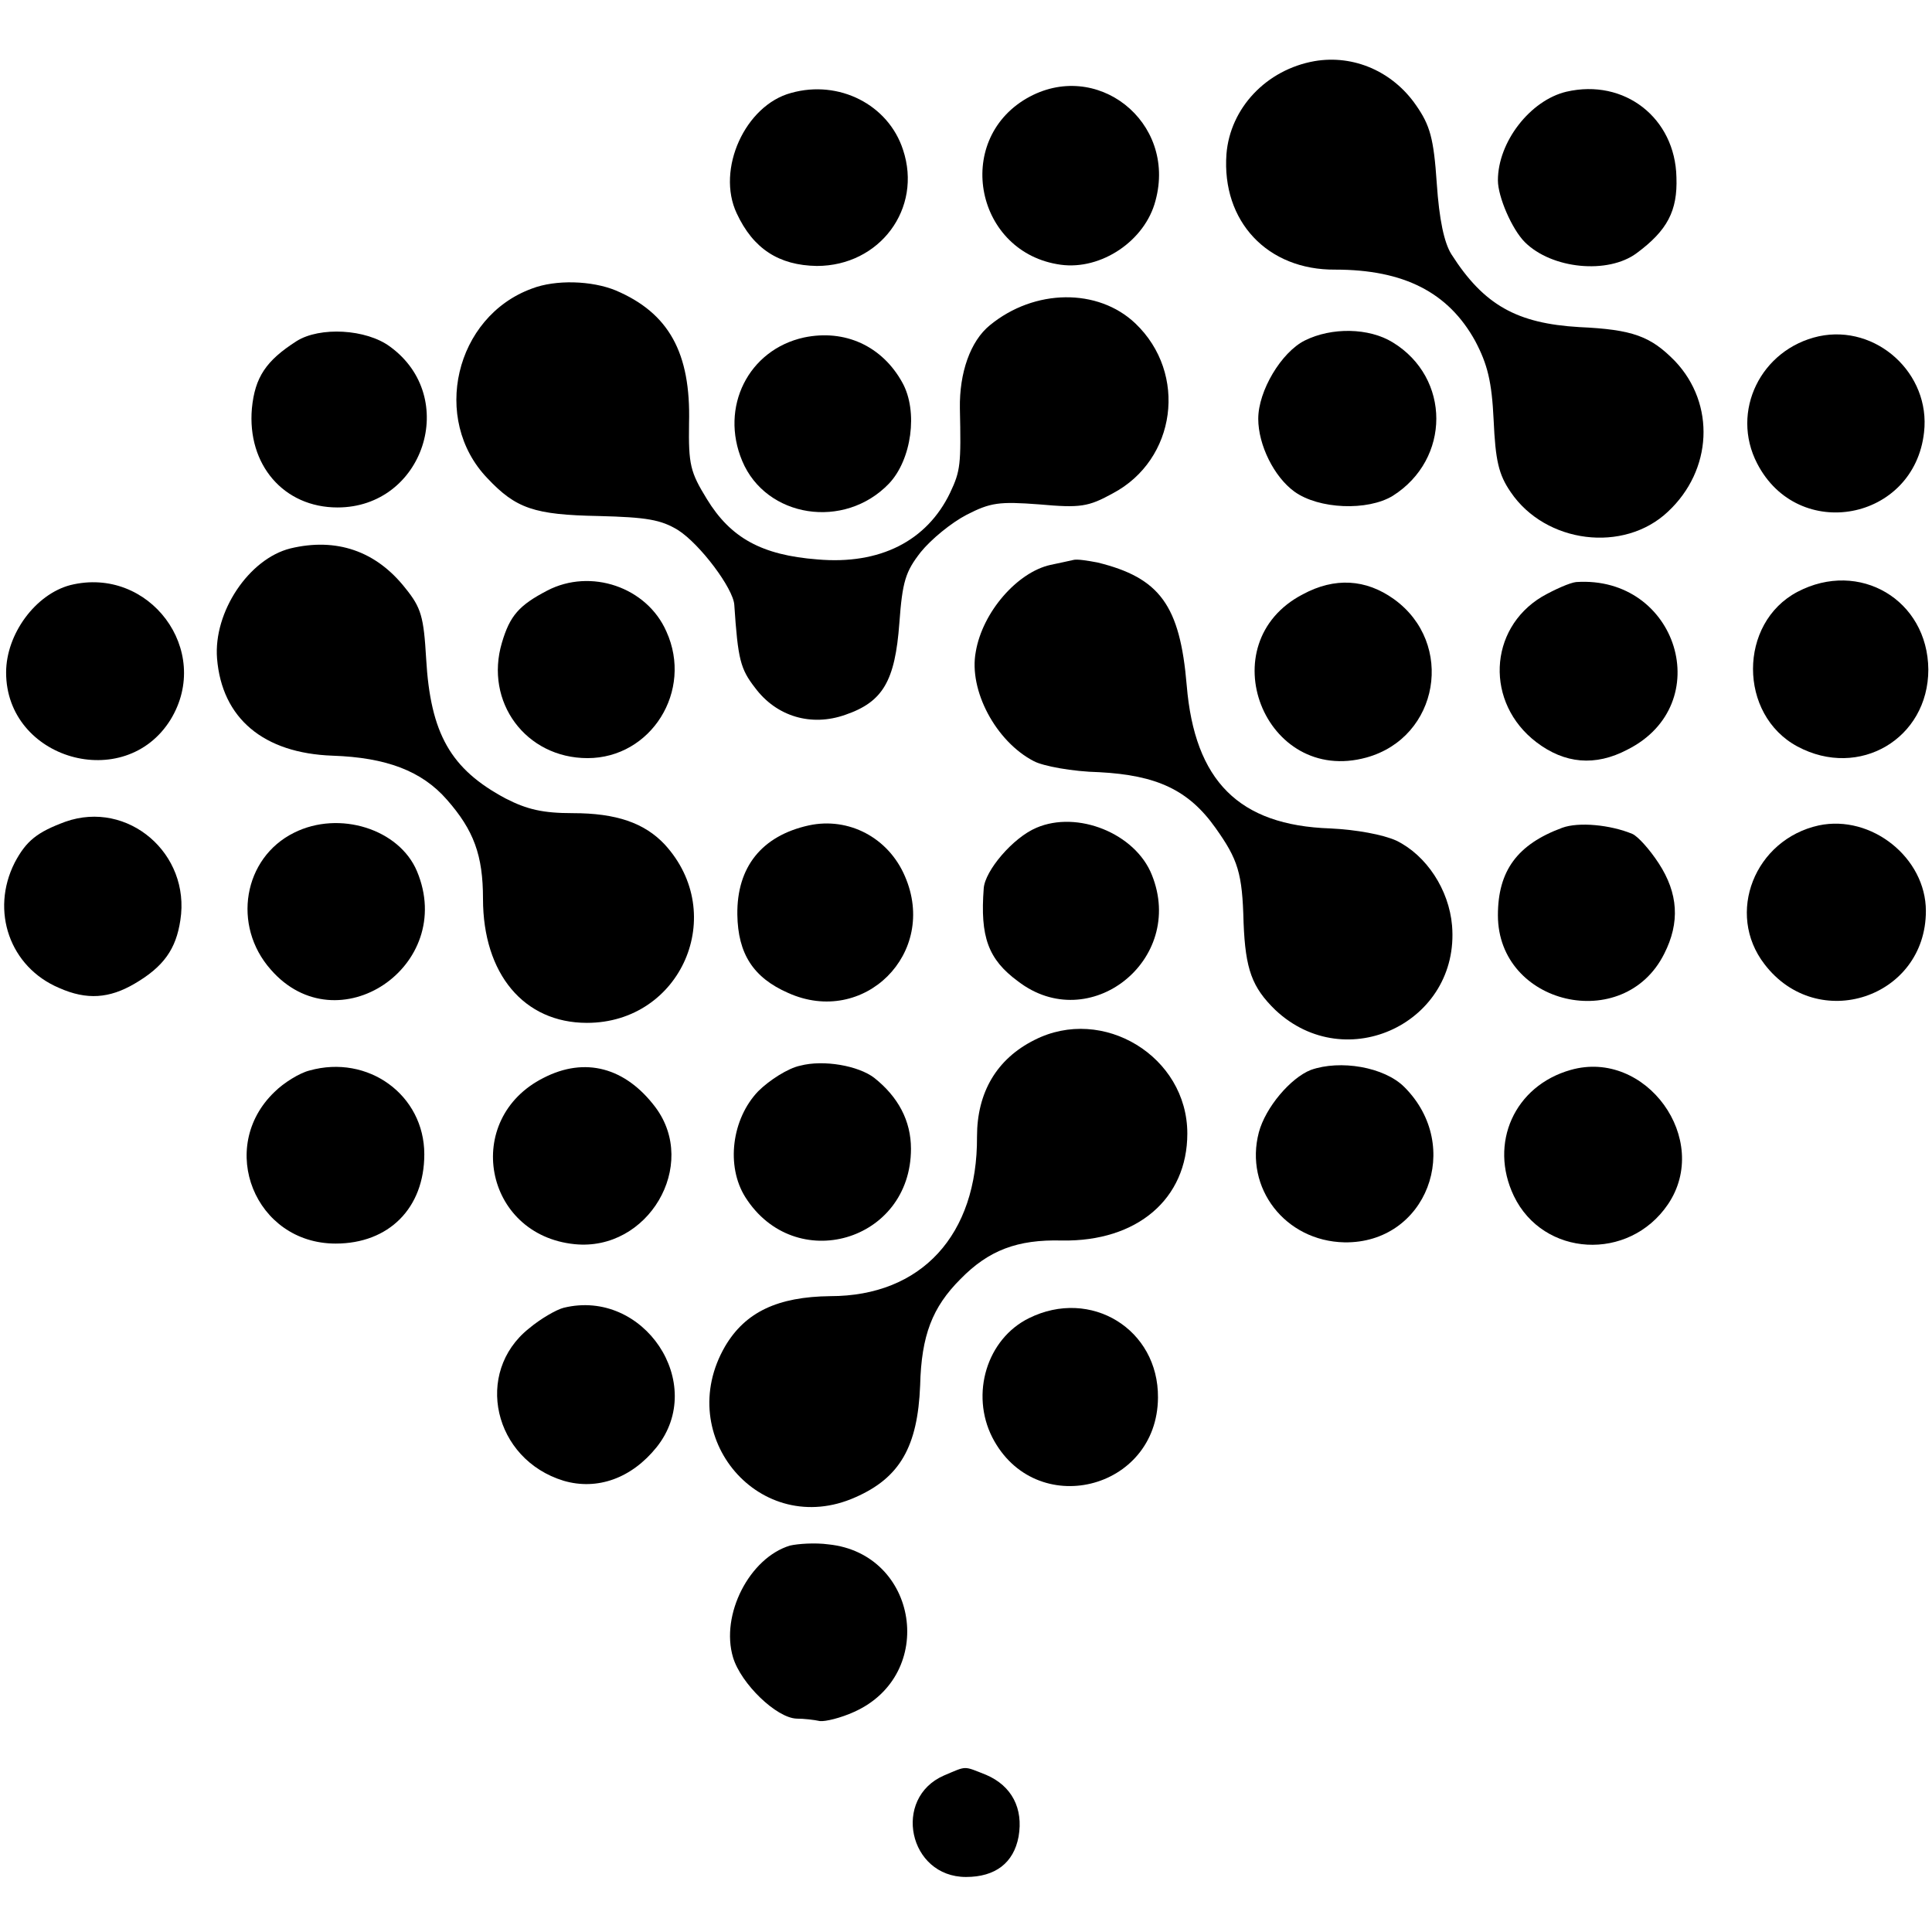 <?xml version="1.0" standalone="no"?>
<!DOCTYPE svg PUBLIC "-//W3C//DTD SVG 20010904//EN"
 "http://www.w3.org/TR/2001/REC-SVG-20010904/DTD/svg10.dtd">
<svg version="1.0" xmlns="http://www.w3.org/2000/svg"
 width="316pt" height="316pt" viewBox="0 0 316 316"
 preserveAspectRatio="xMidYMid meet">
<g transform="translate(0,316) scale(0.1,-0.1)"
fill="#000000" stroke="none">
<path d="M2150 3060 c-79 -14 -138 -77 -144 -152 -8 -110 67 -190 178 -189
112 0 185 -37 229 -117 20 -38 27 -66 30 -129 3 -66 8 -89 28 -118 57 -84 185
-100 257 -32 73 68 78 176 12 246 -40 41 -69 52 -157 56 -102 6 -156 36 -209
119 -12 19 -20 57 -24 116 -5 74 -11 95 -34 128 -38 55 -102 83 -166 72z"/>
<path d="M1294 3008 c-75 -20 -123 -125 -89 -197 27 -58 69 -85 131 -86 103 0
173 94 141 190 -24 74 -105 115 -183 93z"/>
<path d="M1679 2999 c-120 -70 -83 -253 56 -272 66 -9 138 39 155 105 35 129
-97 233 -211 167z"/>
<path d="M2562 3010 c-59 -14 -112 -82 -112 -145 0 -27 23 -80 44 -101 44 -44
136 -53 183 -18 50 37 67 69 65 124 -2 97 -85 162 -180 140z"/>
<path d="M870 2688 c-126 -46 -165 -214 -73 -310 47 -50 77 -60 182 -62 79 -2
102 -6 130 -23 36 -23 90 -95 92 -122 6 -90 10 -105 34 -136 35 -47 92 -64
148 -44 61 21 81 55 88 150 5 68 10 84 35 116 17 21 50 48 75 61 39 20 53 22
119 17 67 -6 80 -4 120 18 104 55 123 196 37 278 -61 58 -165 57 -238 -3 -32
-26 -50 -78 -49 -136 2 -92 1 -102 -16 -138 -38 -79 -115 -118 -217 -109 -91
7 -142 35 -181 99 -27 44 -30 56 -29 124 3 115 -33 180 -120 217 -39 16 -98
18 -137 3z"/>
<path d="M485 2602 c-50 -32 -68 -59 -73 -110 -8 -92 52 -162 140 -162 141 0
200 180 86 263 -39 29 -115 33 -153 9z"/>
<path d="M1315 2608 c-91 -20 -138 -114 -101 -202 39 -93 167 -113 240 -37 37
39 48 118 22 165 -33 60 -94 88 -161 74z"/>
<path d="M2134 2603 c-38 -19 -76 -82 -76 -128 0 -43 26 -95 59 -119 40 -29
120 -32 161 -7 95 60 95 193 0 251 -39 24 -100 25 -144 3z"/>
<path d="M2975 2610 c-95 -21 -145 -123 -101 -208 67 -130 257 -94 273 51 11
96 -78 177 -172 157z"/>
<path d="M475 2263 c-68 -17 -126 -104 -120 -180 8 -98 76 -155 189 -159 88
-3 146 -25 187 -72 44 -50 59 -91 59 -162 0 -123 67 -203 170 -203 154 0 232
178 127 292 -33 35 -79 51 -150 51 -49 0 -75 6 -110 24 -90 48 -123 106 -130
229 -4 68 -8 83 -34 115 -48 61 -113 83 -188 65z"/>
<path d="M1755 2244 c-5 -1 -22 -5 -37 -8 -54 -12 -111 -77 -122 -142 -12 -63
33 -147 95 -179 15 -8 63 -17 107 -18 94 -5 146 -29 190 -91 37 -52 44 -74 46
-155 3 -77 14 -106 52 -143 116 -109 302 -20 289 138 -5 59 -42 115 -91 139
-22 10 -66 18 -108 20 -150 5 -222 78 -235 234 -11 131 -44 176 -146 201 -16
3 -34 6 -40 4z"/>
<path d="M115 2203 c-57 -15 -105 -80 -105 -143 0 -142 194 -198 269 -77 69
113 -35 252 -164 220z"/>
<path d="M895 2194 c-46 -24 -61 -41 -74 -85 -29 -97 39 -189 140 -189 104 0
173 110 129 207 -32 73 -124 104 -195 67z"/>
<path d="M2131 2188 c-154 -80 -63 -313 104 -267 119 33 145 187 45 259 -46
33 -97 36 -149 8z"/>
<path d="M2522 2184 c-88 -53 -93 -174 -9 -238 46 -35 96 -40 149 -12 147 74
82 285 -84 274 -10 -1 -35 -12 -56 -24z"/>
<path d="M2940 2192 c-97 -51 -97 -201 0 -253 101 -54 214 13 214 126 -1 114
-113 180 -214 127z"/>
<path d="M107 1816 c-46 -17 -64 -31 -83 -67 -40 -79 -8 -171 73 -205 45 -20
82 -17 123 7 48 28 68 57 75 104 17 109 -86 197 -188 161z"/>
<path d="M481 1798 c-83 -41 -102 -152 -38 -224 109 -125 304 6 239 161 -29
69 -127 100 -201 63z"/>
<path d="M1323 1810 c-77 -17 -118 -68 -117 -146 1 -64 26 -103 83 -128 124
-56 246 65 191 191 -27 63 -92 97 -157 83z"/>
<path d="M1695 1806 c-38 -16 -84 -70 -86 -99 -6 -79 7 -116 56 -152 117 -90
275 35 219 174 -27 68 -122 106 -189 77z"/>
<path d="M2555 1806 c-73 -27 -105 -70 -105 -143 0 -147 206 -195 272 -63 26
51 23 99 -9 148 -15 23 -34 44 -43 48 -36 15 -88 20 -115 10z"/>
<path d="M2975 1810 c-105 -23 -153 -144 -89 -227 87 -114 264 -55 264 87 0
87 -89 158 -175 140z"/>
<path d="M1692 1459 c-62 -31 -94 -86 -94 -158 1 -161 -91 -261 -240 -261 -86
-1 -139 -26 -172 -82 -86 -148 58 -316 213 -247 73 32 102 83 106 183 2 82 20
128 66 174 46 47 93 65 166 63 123 -2 205 68 205 175 0 126 -138 210 -250 153z"/>
<path d="M1309 1417 c-20 -4 -51 -24 -69 -42 -43 -45 -53 -122 -21 -173 81
-128 271 -73 271 79 0 46 -21 85 -60 116 -26 20 -83 30 -121 20z"/>
<path d="M506 1409 c-16 -4 -42 -20 -57 -35 -95 -91 -32 -248 100 -248 87 0
145 58 145 146 0 97 -92 164 -188 137z"/>
<path d="M889 1397 c-133 -67 -98 -257 51 -272 120 -12 203 129 132 224 -49
65 -115 83 -183 48z"/>
<path d="M2144 1410 c-33 -13 -74 -61 -85 -102 -24 -91 43 -178 140 -180 134
-2 195 157 98 254 -33 33 -105 45 -153 28z"/>
<path d="M2569 1410 c-92 -26 -134 -120 -93 -206 48 -100 188 -108 252 -14 72
106 -36 255 -159 220z"/>
<path d="M922 1021 c-12 -3 -38 -18 -57 -34 -90 -72 -58 -214 57 -249 55 -16
111 4 152 55 83 104 -21 260 -152 228z"/>
<path d="M1683 1004 c-69 -34 -96 -124 -60 -195 70 -136 270 -87 271 65 1 112
-110 180 -211 130z"/>
<path d="M1292 632 c-66 -20 -114 -113 -93 -183 13 -43 71 -99 104 -100 12 0
29 -2 38 -4 9 -1 34 5 56 15 136 61 105 259 -42 274 -22 3 -50 1 -63 -2z"/>
<path d="M1544 256 c-85 -37 -58 -166 36 -166 48 0 78 23 86 66 8 46 -11 83
-53 101 -38 15 -31 15 -69 -1z"/>
</g>
</svg>
